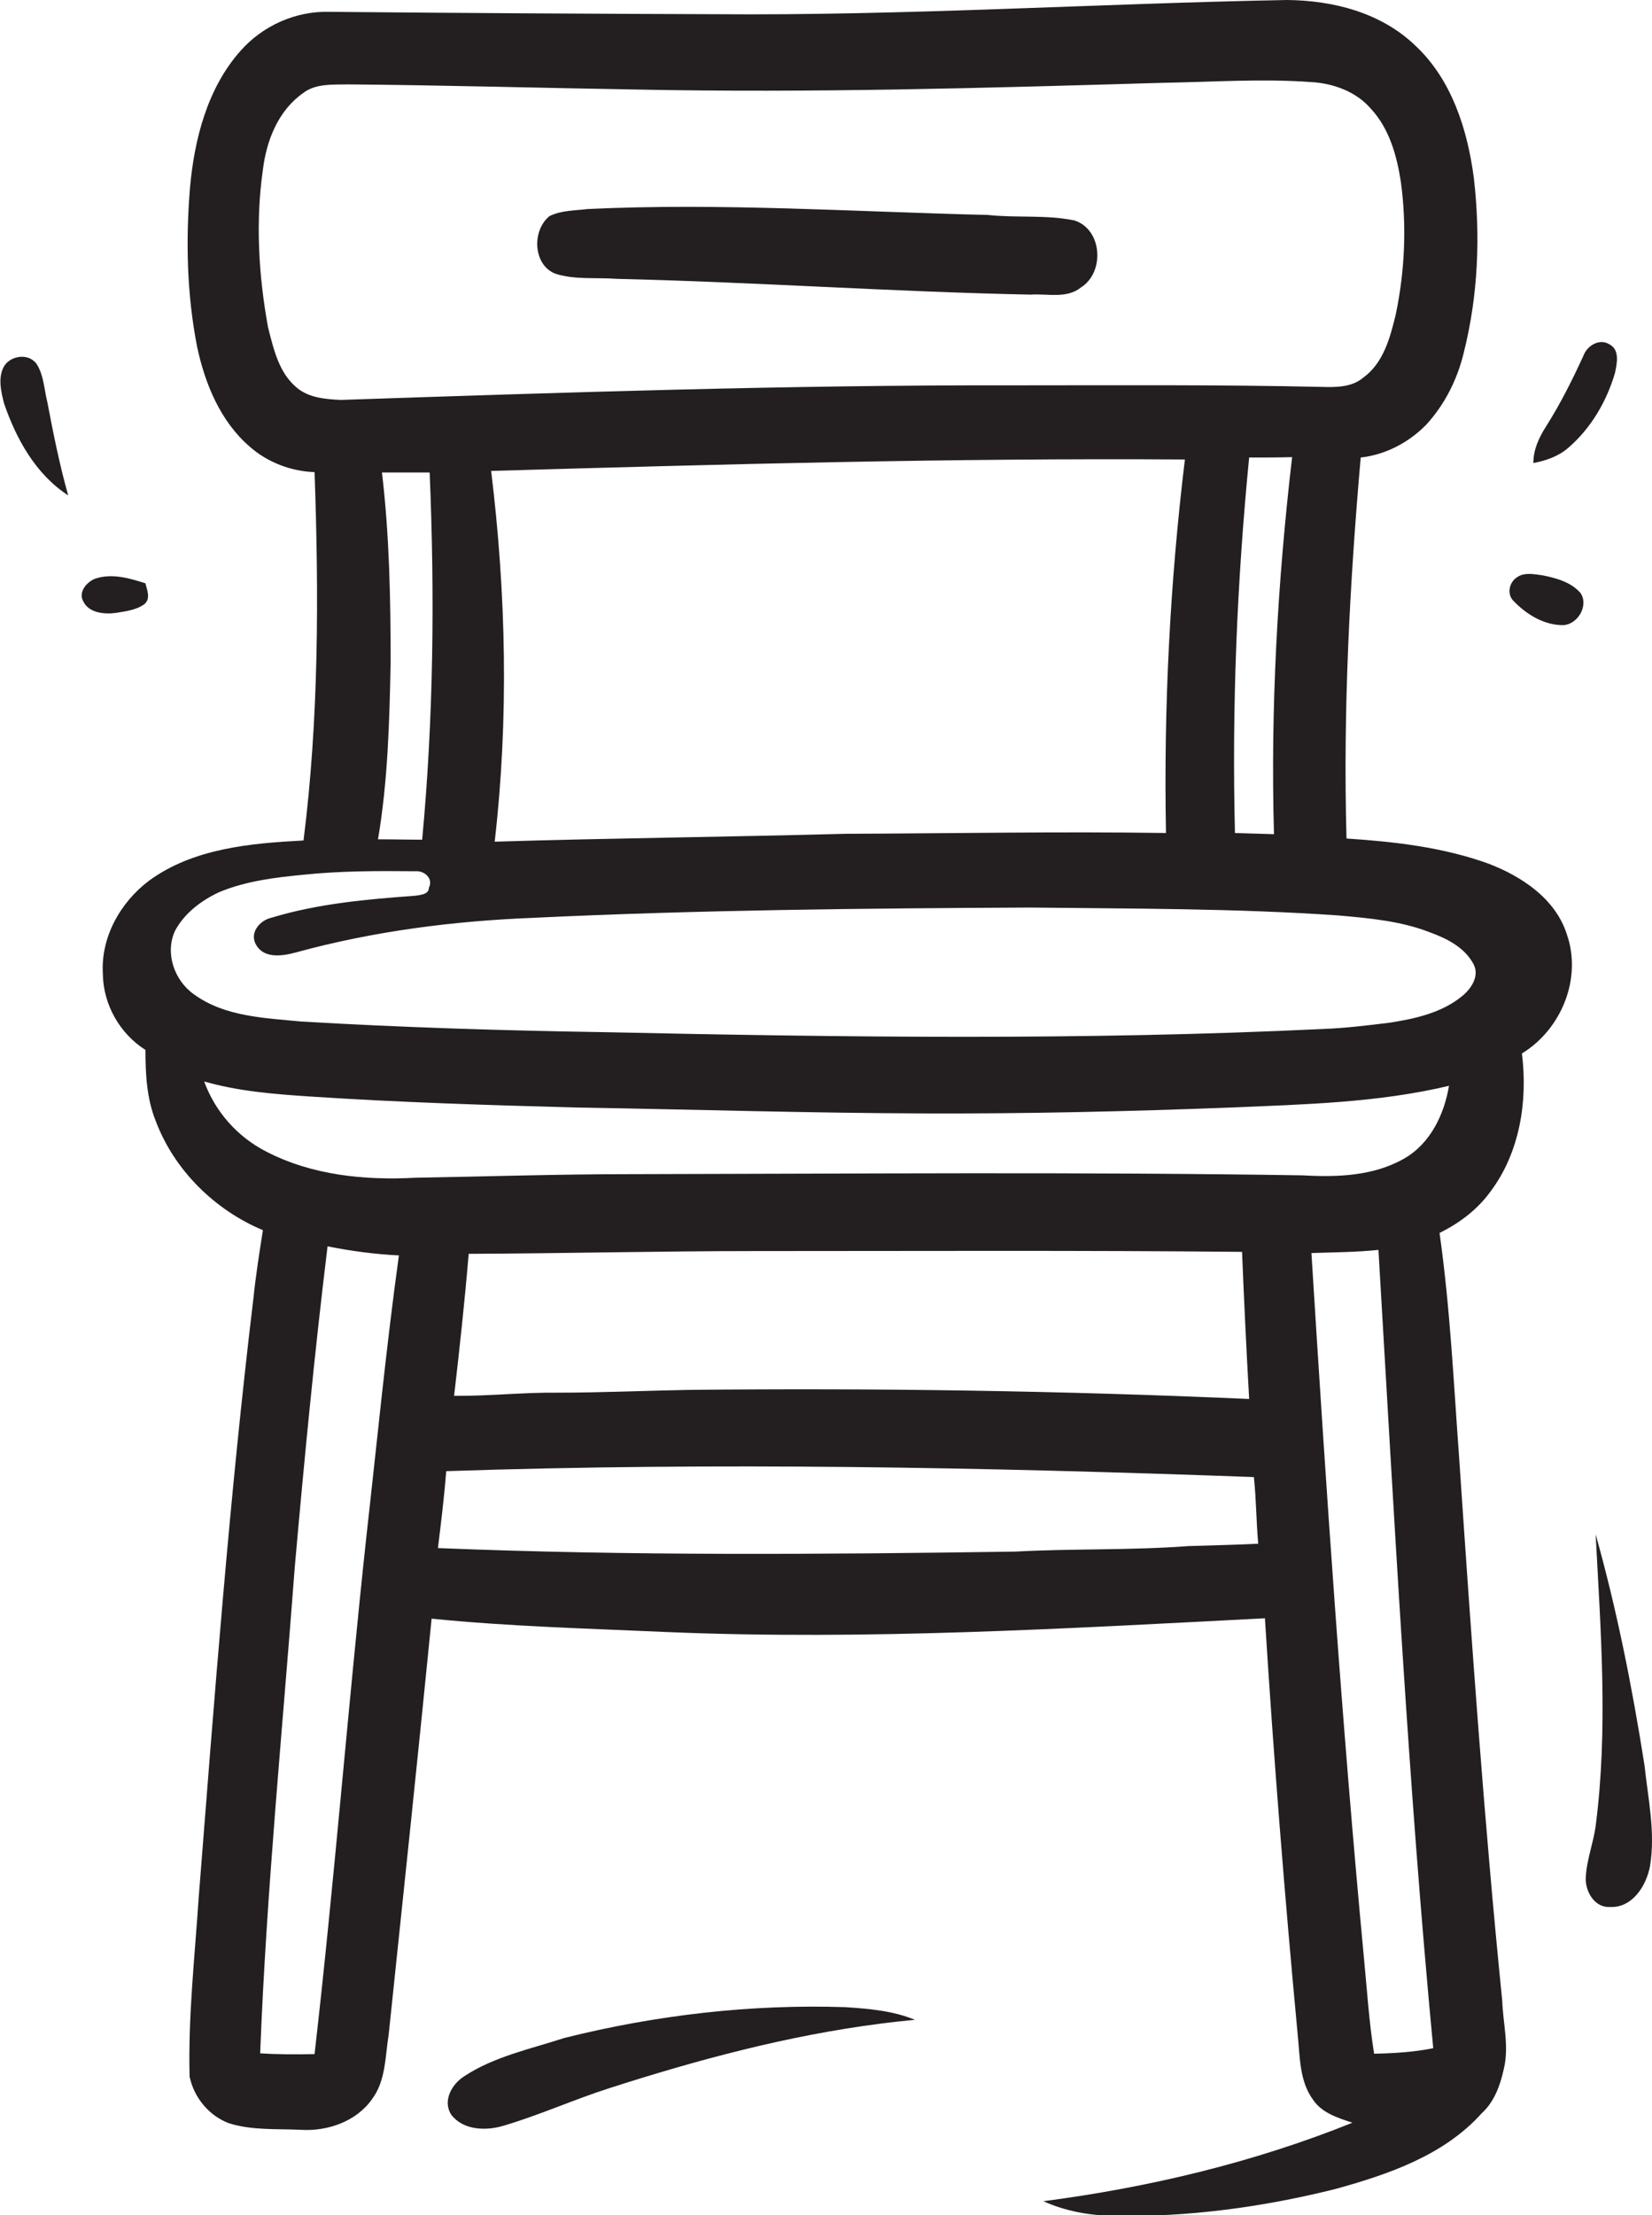 <?xml version="1.0" encoding="utf-8"?>
<!-- Generator: Adobe Illustrator 19.2.0, SVG Export Plug-In . SVG Version: 6.00 Build 0)  -->
<svg version="1.1" id="Layer_1" xmlns="http://www.w3.org/2000/svg" xmlns:xlink="http://www.w3.org/1999/xlink" x="0px" y="0px"
	 viewBox="0 0 419.1 561.6" enable-background="new 0 0 419.1 561.6" xml:space="preserve">
<g>
	<path fill="#231F20" d="M377.7,219c-11.6-4.2-23.9-5.6-36.1-6.4c-0.9-32.3,0.8-64.5,3.6-96.6c6.3-0.7,12.2-3.8,16.6-8.3
		c4.8-5.2,8-11.7,9.6-18.5c3.6-14.4,4.2-29.4,2.5-44.1c-1.6-12.2-5.6-24.9-14.8-33.5C350.4,3.2,338.2,0.1,326.5,0
		c-48.3,0.9-96.6,4-145,3.6C148.8,3.5,116.1,3.3,83.4,3C75,2.8,66.7,6.5,61.1,12.8c-8.5,9.5-11.8,22.5-12.9,34.8
		c-1.1,13.4-0.8,27,1.8,40.3c2,9.4,5.9,18.9,13.3,25.3c4.5,4,10.5,6.3,16.5,6.5c1.1,31.1,1.1,62.5-2.8,93.4
		c-13.5,0.7-28,2-39.2,10.2c-7.3,5.5-12.3,14.4-11.7,23.7c0.1,7.7,4.3,15.1,10.8,19.2c0,6,0.3,12.3,2.6,18
		c4.7,12.5,15,22.6,27.2,27.7c-0.9,5.7-1.8,11.4-2.4,17.2c-6.1,50.6-9.9,101.3-13.9,152.1c-1,15.1-2.7,30.2-2.3,45.3
		c1.1,5.3,4.9,9.9,9.9,11.8c5.9,1.9,12.3,1.4,18.4,1.7c6.7,0.4,14-2.1,18-7.8c3.5-4.7,3.3-10.8,4.2-16.3
		c3.7-35.2,7.4-70.3,10.9-105.5c19.9,2,39.9,2.5,59.9,3.4c50.5,2.1,101.1-0.9,151.5-3.5c2.2,35.1,5,70.3,8.3,105.4
		c0.6,5.7,0.4,12,4,16.8c2.3,3.3,6.3,4.5,9.9,5.7c-25.1,10.1-51.6,16.4-78.4,19.9c5.5,2.5,11.6,3.6,17.6,3.7
		c19,0.4,38.1-2.2,56.5-6.8c13.4-3.7,27.5-8.5,37.1-19.2c3.2-2.9,4.7-7.1,5.6-11.2c1.4-5.8-0.2-11.6-0.4-17.4
		c-4.6-45.6-7.8-91.4-10.9-137.2c-1.4-19.1-2.3-38.4-5-57.4c5.1-2.5,9.7-6,13-10.6c7.4-9.9,9.4-22.9,7.9-34.9
		c10-6.1,15.3-19,11.4-30.2C394.6,227.8,386,222.2,377.7,219z M75.3,98.3c-4.6-3.8-5.9-9.9-7.3-15.3c-2.4-13.2-3.2-26.8-1.3-40
		c0.9-7.4,3.9-15,10.2-19.4c3.2-2.5,7.6-2.1,11.5-2.2c24.4,0.2,48.7,0.9,73.1,1.3c44.5,0.9,89-0.4,133.4-1.7
		c12.5-0.2,25.1-1.1,37.6-0.2c5.7,0.3,11.6,2.4,15.4,6.9c4.6,5,6.5,11.9,7.5,18.5c1.5,11.1,1,22.5-1.3,33.5
		c-1.4,5.8-3.1,12.3-8.2,16c-2.9,2.5-6.9,2.5-10.5,2.4c-26.3-0.6-52.7-0.4-79.1-0.4c-56.6-0.1-113.3,1.8-169.9,3.7
		C82.6,101.2,78.4,100.9,75.3,98.3z M323.2,211.5c-3.3-0.1-6.6-0.2-9.9-0.3c-0.8-31.8,0.5-63.6,3.6-95.2c3.6,0,7.3,0,10.9-0.1
		C324.1,147.6,322.3,179.6,323.2,211.5z M295.8,211.2c-27.1-0.4-54.2,0.1-81.3,0.2c-29.7,0.8-59.4,1.1-89,2
		c3.6-31.2,2.9-62.9-0.9-94c58.7-1.7,117.3-3.3,176-2.9C296.8,147.8,295.2,179.5,295.8,211.2z M96.9,119.8c4,0,8.1,0,12.1,0
		c1.3,31,1,62.2-1.9,93.1c-3.7,0-7.4-0.1-11.2-0.1c2.5-14.8,2.9-29.8,3.2-44.8C99.1,151.9,98.8,135.8,96.9,119.8z M92.9,390
		c-4.7,43.6-8.1,87.3-13.1,130.8c-4.6,0.1-9.2,0.1-13.8-0.2c1.6-41.2,5.7-82.3,8.8-123.5c2.4-27.1,5-54.1,8.3-81.1
		c6,1.2,12,2,18.1,2.3C97.9,342.1,95.6,366.1,92.9,390z M301.4,392c-14.6,1.1-29.3,0.6-43.9,1.4c-48.8,0.7-97.6,1.1-146.4-0.9
		c0.8-6.5,1.6-13,2.1-19.5c68.3-2.3,136.6-1,204.9,1.5c0.6,5.6,0.6,11.3,1.1,16.9C313.3,391.7,307.3,391.8,301.4,392z M115.2,353.9
		c1.4-12,2.7-24,3.7-36c24.2-0.1,48.4-0.7,72.6-0.7c41.2,0,82.4-0.2,123.6,0.2c0.5,12.4,1.1,24.9,1.8,37.3
		c-47.4-2.1-94.9-2.8-142.4-2.3c-11,0.2-22,0.7-33,0.7C132.6,353,123.9,354,115.2,353.9z M348.6,520.7c-1.3-8.1-1.8-16.3-2.6-24.5
		c-5.6-59.4-9.6-119-13.3-178.5c5.7-0.2,11.3-0.2,17-0.8c4,67.5,7.5,135,13.9,202.4C358.7,520.3,353.6,520.6,348.6,520.7z
		 M356.3,293.7c-7.8,4.5-17.1,4.8-25.8,4.3c-57-0.9-114-0.4-171-0.3c-18,0-36.1,0.6-54.1,0.9c-12.8,0.7-26.2-0.6-37.8-6.6
		c-7.3-3.7-13-10.1-15.8-17.8c8.7,2.5,17.7,3.2,26.7,3.8c22.6,1.5,45.3,2.2,67.9,2.8c29.3,0.5,58.6,1.4,88,1.5c26,0.1,52-0.5,78-1.5
		c18.5-0.8,37.1-1.2,55.2-5.5C366.4,282.5,362.9,289.9,356.3,293.7z M371,252.5c-5.2,4.3-12,5.8-18.5,6.8
		c-5.7,0.7-11.4,1.4-17.1,1.6c-60.6,2.9-121.3,2.1-182,0.8c-25.7-0.4-51.4-1.2-77-2.7c-9.2-0.9-19.4-1.2-27.2-6.9
		c-5-3.5-7.4-10.5-4.8-16.1c2.4-4.5,6.7-7.7,11.2-9.8c6.7-2.8,14-3.7,21.2-4.4c9.5-1,19-1,28.6-0.9c2.3-0.2,4.6,1.9,3.4,4.2
		c0,1.7-2.2,1.8-3.4,2c-12.3,0.9-24.8,2-36.6,5.6c-3,0.7-5.6,3.9-3.8,6.9c2,3.5,6.7,2.8,10,1.9c19.7-5.4,40-8,60.4-8.8
		c42-2,84-2.4,126-2.6c26,0.3,52.1,0.2,78.1,2c7.9,0.7,15.9,1.4,23.3,4.3c4.4,1.6,8.9,3.9,11.1,8.2
		C375.3,247.5,373.3,250.6,371,252.5z"/>
	<path fill="#231F20" d="M140.9,69.4c5,1.6,10.3,0.9,15.5,1.3c35,0.8,70,3.3,105.1,4c4.2-0.3,9.1,1.1,12.7-1.8
		c6.1-3.8,5.5-14.7-1.6-17c-7.2-1.5-14.7-0.6-22-1.4c-33.8-0.8-67.7-3.1-101.5-1.5c-3.2,0.4-6.7,0.3-9.7,1.8
		C134.9,58.4,135.2,67.2,140.9,69.4z"/>
	<path fill="#231F20" d="M409.7,94.6c0.5-2.4,1.3-5.9-1.4-7.3c-2.6-1.6-5.7,0.4-6.6,2.9c-2.8,6.1-5.8,12.1-9.4,17.8
		c-1.8,2.8-3.3,5.9-3.3,9.4c3.2-0.6,6.4-1.7,8.9-3.9C403.7,108.5,407.6,101.7,409.7,94.6z"/>
	<path fill="#231F20" d="M9.3,92.3c-2.1-3-7.1-2.1-8.5,1c-1.3,2.8-0.5,6.1,0.2,8.9c3.1,9.1,8.1,18.1,16.3,23.4
		c-2.2-7.8-3.8-15.8-5.3-23.7C11.2,98.7,11.1,95.1,9.3,92.3z"/>
	<path fill="#231F20" d="M29.4,155.4c2.4-0.4,5.1-0.7,7.2-2.2c1.7-1.4,0.7-3.6,0.3-5.3c-4-1.3-8.5-2.6-12.7-1.2
		c-2.2,0.8-4.5,3.5-3,5.9C22.6,155.4,26.5,155.8,29.4,155.4z"/>
	<path fill="#231F20" d="M391.5,145.9c-2.2-0.3-4.8-0.9-6.7,0.5c-2,1.3-2.6,4.4-0.7,6.1c3.2,3.3,7.6,6,12.4,6
		c3.7-0.1,6.6-4.9,4.5-8.1C398.6,147.6,394.9,146.6,391.5,145.9z"/>
	<path fill="#231F20" d="M417.2,447.6c-3.1-19.7-7-39.4-12.4-58.6c1.3,24.6,3.2,49.5,0,74c-0.6,4.4-2.3,8.6-2.5,13
		c-0.2,3.5,2.2,7.7,6.1,7.5c5.7,0.3,9.3-5.4,10.2-10.4C420,464.6,418.1,456,417.2,447.6z"/>
	<path fill="#231F20" d="M143.2,516.7c-8.6,2.8-17.8,4.7-25.4,9.7c-3.2,2-5.6,6.3-3.3,9.8c3,3.9,8.7,4.1,13.1,2.8
		c9.2-2.7,18-6.7,27.1-9.6c22.4-7.2,45.2-13.3,68.5-16.3c3-0.4,5.9-0.7,8.9-1c-5.6-2.3-11.6-2.8-17.6-3.2
		C190.5,508.1,166.4,510.9,143.2,516.7z"/>
</g>
</svg>
